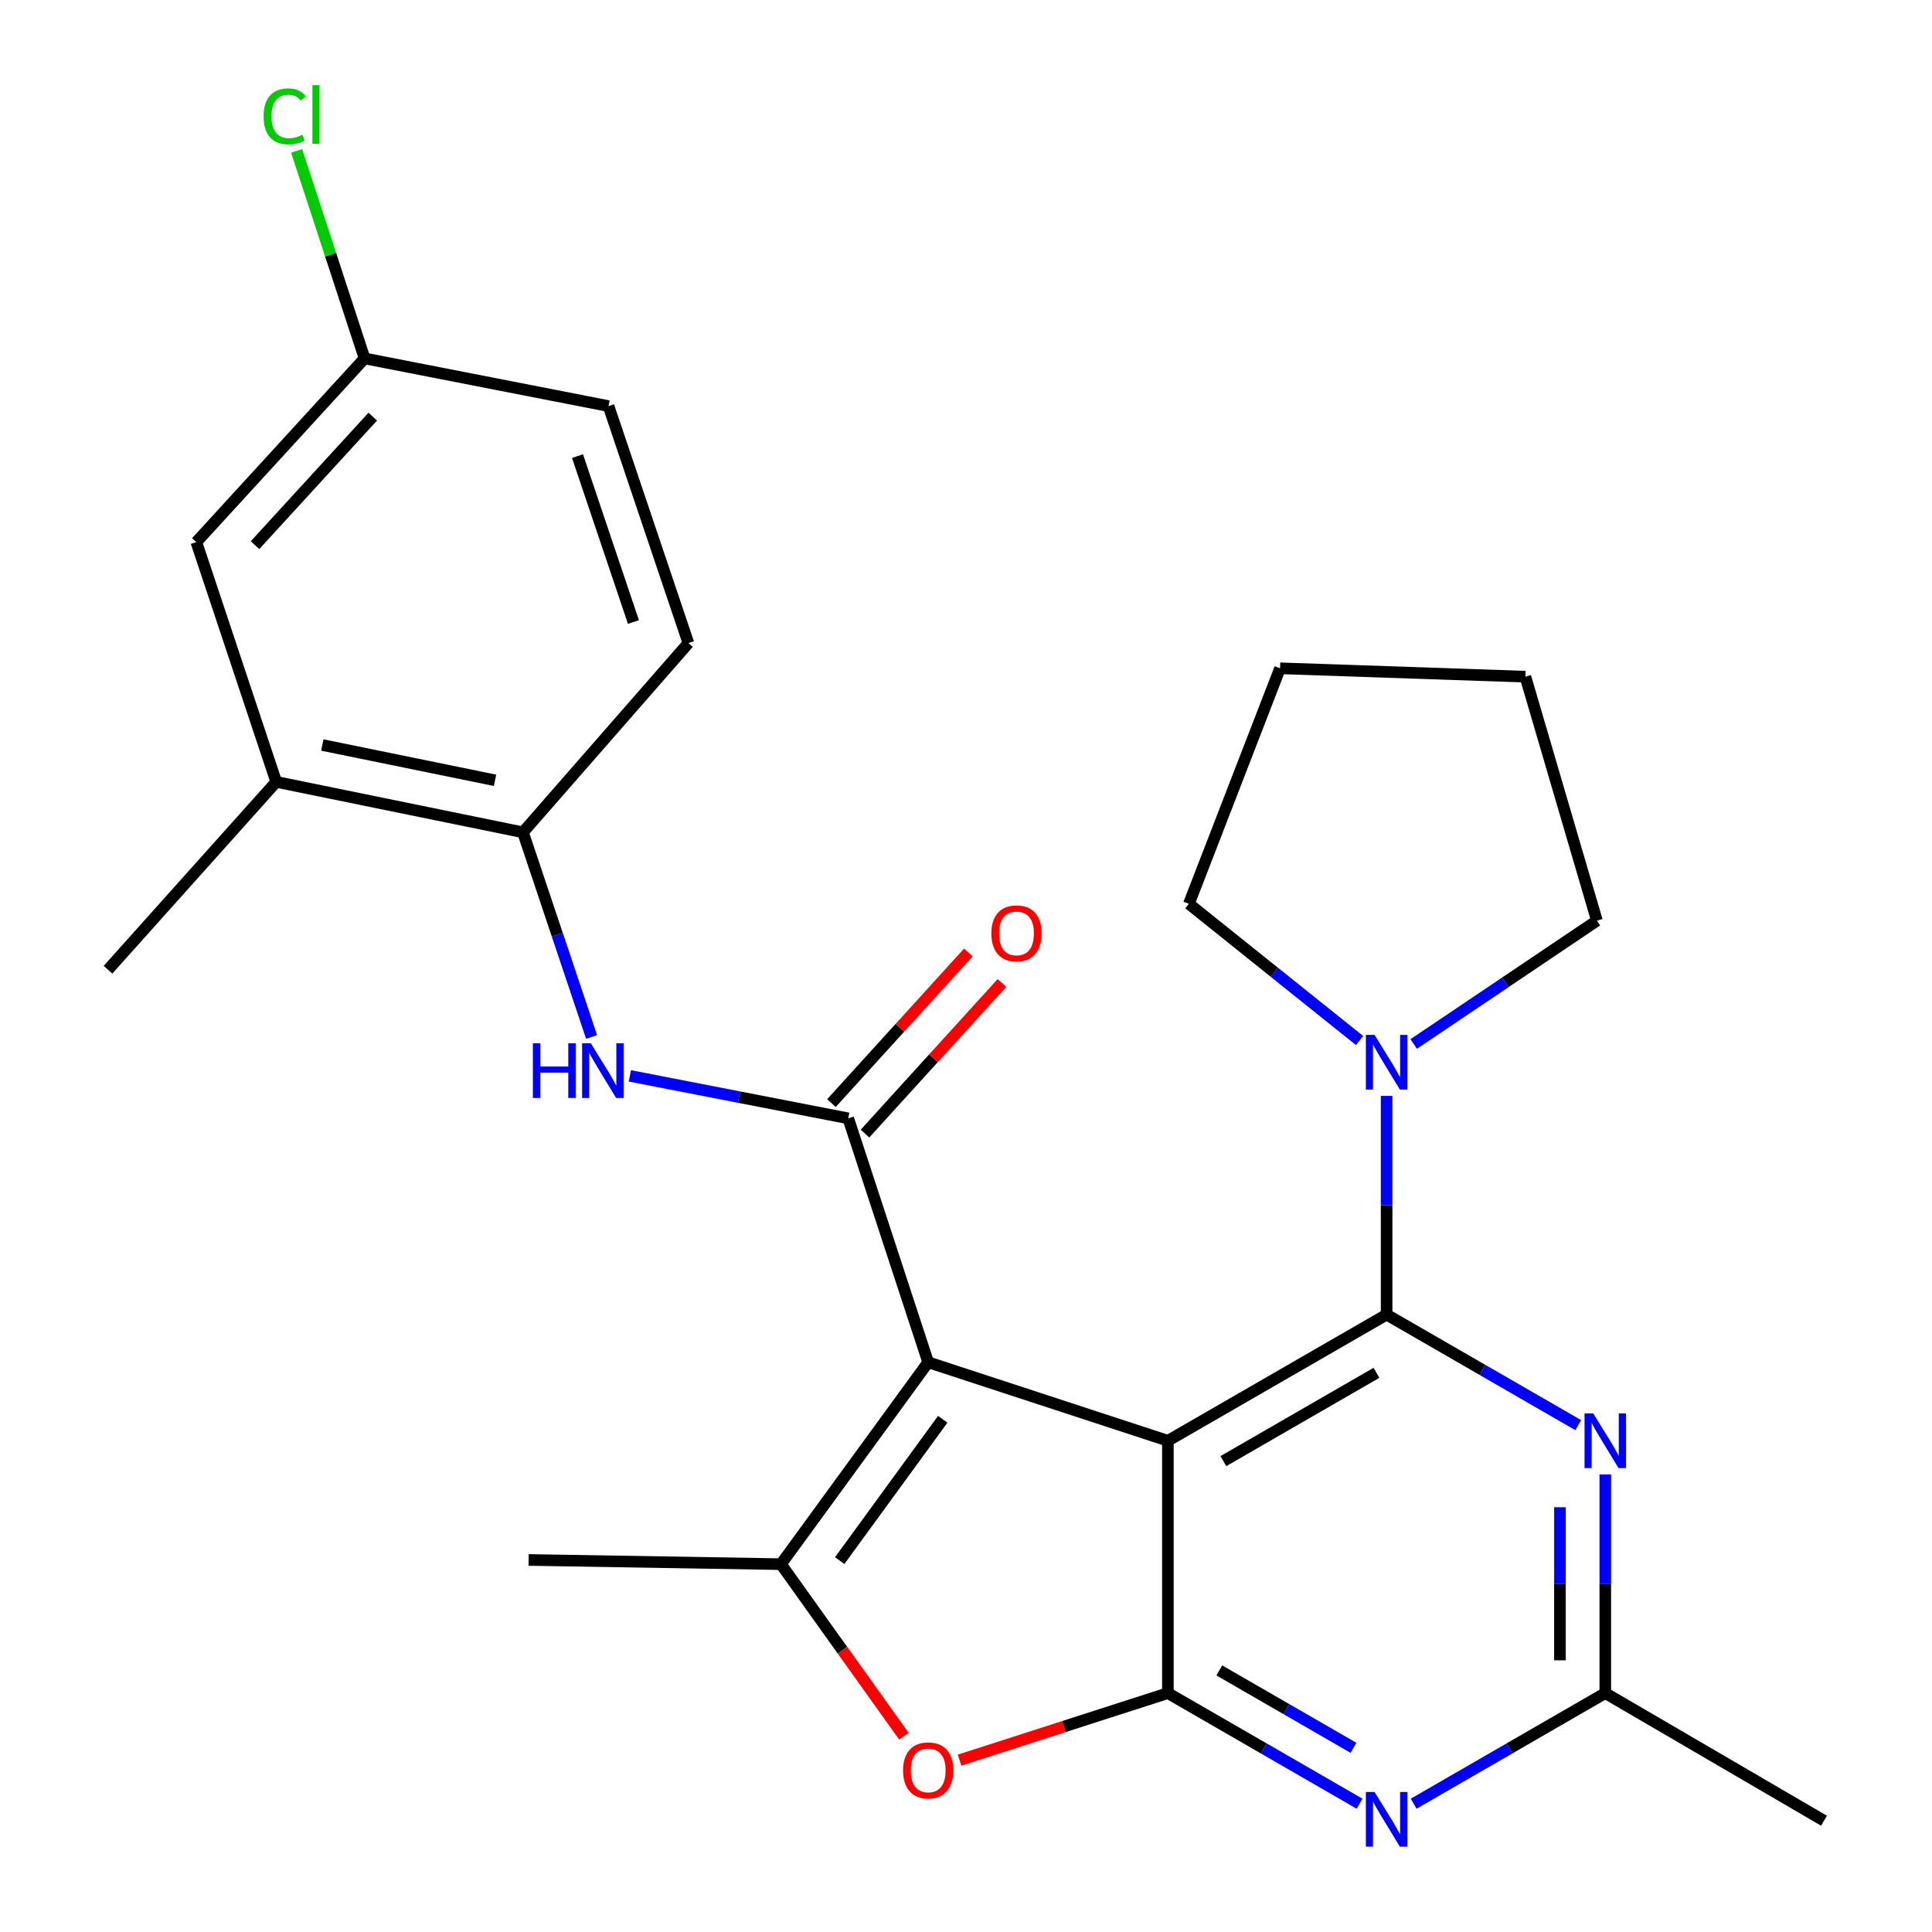 <?xml version='1.0' encoding='iso-8859-1'?>
<svg version='1.1' baseProfile='full'
              xmlns='http://www.w3.org/2000/svg'
                      xmlns:rdkit='http://www.rdkit.org/xml'
                      xmlns:xlink='http://www.w3.org/1999/xlink'
                  xml:space='preserve'
width='1000px' height='1000px' viewBox='0 0 1000 1000'>
<!-- END OF HEADER -->
<rect style='opacity:1.0;fill:#FFFFFF;stroke:none' width='1000' height='1000' x='0' y='0'> </rect>
<path class='bond-0' d='M 604.499,745.739 L 480.423,705.111' style='fill:none;fill-rule:evenodd;stroke:#000000;stroke-width:6px;stroke-linecap:butt;stroke-linejoin:miter;stroke-opacity:1' />
<path class='bond-1' d='M 604.499,745.739 L 717.71,680.434' style='fill:none;fill-rule:evenodd;stroke:#000000;stroke-width:6px;stroke-linecap:butt;stroke-linejoin:miter;stroke-opacity:1' />
<path class='bond-1' d='M 633.211,756.28 L 712.459,710.566' style='fill:none;fill-rule:evenodd;stroke:#000000;stroke-width:6px;stroke-linecap:butt;stroke-linejoin:miter;stroke-opacity:1' />
<path class='bond-2' d='M 604.499,745.739 L 604.499,876.35' style='fill:none;fill-rule:evenodd;stroke:#000000;stroke-width:6px;stroke-linecap:butt;stroke-linejoin:miter;stroke-opacity:1' />
<path class='bond-3' d='M 480.423,705.111 L 439.038,578.857' style='fill:none;fill-rule:evenodd;stroke:#000000;stroke-width:6px;stroke-linecap:butt;stroke-linejoin:miter;stroke-opacity:1' />
<path class='bond-4' d='M 480.423,705.111 L 404.227,809.61' style='fill:none;fill-rule:evenodd;stroke:#000000;stroke-width:6px;stroke-linecap:butt;stroke-linejoin:miter;stroke-opacity:1' />
<path class='bond-4' d='M 487.963,734.618 L 434.626,807.767' style='fill:none;fill-rule:evenodd;stroke:#000000;stroke-width:6px;stroke-linecap:butt;stroke-linejoin:miter;stroke-opacity:1' />
<path class='bond-5' d='M 717.71,680.434 L 767.299,709.046' style='fill:none;fill-rule:evenodd;stroke:#000000;stroke-width:6px;stroke-linecap:butt;stroke-linejoin:miter;stroke-opacity:1' />
<path class='bond-5' d='M 767.299,709.046 L 816.889,737.658' style='fill:none;fill-rule:evenodd;stroke:#0000FF;stroke-width:6px;stroke-linecap:butt;stroke-linejoin:miter;stroke-opacity:1' />
<path class='bond-8' d='M 717.71,680.434 L 717.71,623.835' style='fill:none;fill-rule:evenodd;stroke:#000000;stroke-width:6px;stroke-linecap:butt;stroke-linejoin:miter;stroke-opacity:1' />
<path class='bond-8' d='M 717.71,623.835 L 717.71,567.236' style='fill:none;fill-rule:evenodd;stroke:#0000FF;stroke-width:6px;stroke-linecap:butt;stroke-linejoin:miter;stroke-opacity:1' />
<path class='bond-6' d='M 604.499,876.35 L 550.59,893.696' style='fill:none;fill-rule:evenodd;stroke:#000000;stroke-width:6px;stroke-linecap:butt;stroke-linejoin:miter;stroke-opacity:1' />
<path class='bond-6' d='M 550.59,893.696 L 496.681,911.042' style='fill:none;fill-rule:evenodd;stroke:#FF0000;stroke-width:6px;stroke-linecap:butt;stroke-linejoin:miter;stroke-opacity:1' />
<path class='bond-7' d='M 604.499,876.35 L 654.101,904.974' style='fill:none;fill-rule:evenodd;stroke:#000000;stroke-width:6px;stroke-linecap:butt;stroke-linejoin:miter;stroke-opacity:1' />
<path class='bond-7' d='M 654.101,904.974 L 703.702,933.598' style='fill:none;fill-rule:evenodd;stroke:#0000FF;stroke-width:6px;stroke-linecap:butt;stroke-linejoin:miter;stroke-opacity:1' />
<path class='bond-7' d='M 631.114,864.603 L 665.835,884.64' style='fill:none;fill-rule:evenodd;stroke:#000000;stroke-width:6px;stroke-linecap:butt;stroke-linejoin:miter;stroke-opacity:1' />
<path class='bond-7' d='M 665.835,884.64 L 700.556,904.676' style='fill:none;fill-rule:evenodd;stroke:#0000FF;stroke-width:6px;stroke-linecap:butt;stroke-linejoin:miter;stroke-opacity:1' />
<path class='bond-9' d='M 439.038,578.857 L 382.526,567.865' style='fill:none;fill-rule:evenodd;stroke:#000000;stroke-width:6px;stroke-linecap:butt;stroke-linejoin:miter;stroke-opacity:1' />
<path class='bond-9' d='M 382.526,567.865 L 326.015,556.872' style='fill:none;fill-rule:evenodd;stroke:#0000FF;stroke-width:6px;stroke-linecap:butt;stroke-linejoin:miter;stroke-opacity:1' />
<path class='bond-13' d='M 447.725,586.752 L 483.149,547.778' style='fill:none;fill-rule:evenodd;stroke:#000000;stroke-width:6px;stroke-linecap:butt;stroke-linejoin:miter;stroke-opacity:1' />
<path class='bond-13' d='M 483.149,547.778 L 518.574,508.804' style='fill:none;fill-rule:evenodd;stroke:#FF0000;stroke-width:6px;stroke-linecap:butt;stroke-linejoin:miter;stroke-opacity:1' />
<path class='bond-13' d='M 430.352,570.962 L 465.776,531.987' style='fill:none;fill-rule:evenodd;stroke:#000000;stroke-width:6px;stroke-linecap:butt;stroke-linejoin:miter;stroke-opacity:1' />
<path class='bond-13' d='M 465.776,531.987 L 501.201,493.013' style='fill:none;fill-rule:evenodd;stroke:#FF0000;stroke-width:6px;stroke-linecap:butt;stroke-linejoin:miter;stroke-opacity:1' />
<path class='bond-17' d='M 404.227,809.61 L 273.603,807.432' style='fill:none;fill-rule:evenodd;stroke:#000000;stroke-width:6px;stroke-linecap:butt;stroke-linejoin:miter;stroke-opacity:1' />
<path class='bond-26' d='M 404.227,809.61 L 436.04,854.143' style='fill:none;fill-rule:evenodd;stroke:#000000;stroke-width:6px;stroke-linecap:butt;stroke-linejoin:miter;stroke-opacity:1' />
<path class='bond-26' d='M 436.04,854.143 L 467.852,898.677' style='fill:none;fill-rule:evenodd;stroke:#FF0000;stroke-width:6px;stroke-linecap:butt;stroke-linejoin:miter;stroke-opacity:1' />
<path class='bond-27' d='M 830.895,763.165 L 830.895,819.757' style='fill:none;fill-rule:evenodd;stroke:#0000FF;stroke-width:6px;stroke-linecap:butt;stroke-linejoin:miter;stroke-opacity:1' />
<path class='bond-27' d='M 830.895,819.757 L 830.895,876.35' style='fill:none;fill-rule:evenodd;stroke:#000000;stroke-width:6px;stroke-linecap:butt;stroke-linejoin:miter;stroke-opacity:1' />
<path class='bond-27' d='M 807.418,780.142 L 807.418,819.757' style='fill:none;fill-rule:evenodd;stroke:#0000FF;stroke-width:6px;stroke-linecap:butt;stroke-linejoin:miter;stroke-opacity:1' />
<path class='bond-27' d='M 807.418,819.757 L 807.418,859.372' style='fill:none;fill-rule:evenodd;stroke:#000000;stroke-width:6px;stroke-linecap:butt;stroke-linejoin:miter;stroke-opacity:1' />
<path class='bond-10' d='M 731.717,933.596 L 781.306,904.973' style='fill:none;fill-rule:evenodd;stroke:#0000FF;stroke-width:6px;stroke-linecap:butt;stroke-linejoin:miter;stroke-opacity:1' />
<path class='bond-10' d='M 781.306,904.973 L 830.895,876.35' style='fill:none;fill-rule:evenodd;stroke:#000000;stroke-width:6px;stroke-linecap:butt;stroke-linejoin:miter;stroke-opacity:1' />
<path class='bond-20' d='M 731.731,540.373 L 779.148,508.455' style='fill:none;fill-rule:evenodd;stroke:#0000FF;stroke-width:6px;stroke-linecap:butt;stroke-linejoin:miter;stroke-opacity:1' />
<path class='bond-20' d='M 779.148,508.455 L 826.565,476.536' style='fill:none;fill-rule:evenodd;stroke:#000000;stroke-width:6px;stroke-linecap:butt;stroke-linejoin:miter;stroke-opacity:1' />
<path class='bond-21' d='M 703.692,538.578 L 659.534,503.194' style='fill:none;fill-rule:evenodd;stroke:#0000FF;stroke-width:6px;stroke-linecap:butt;stroke-linejoin:miter;stroke-opacity:1' />
<path class='bond-21' d='M 659.534,503.194 L 615.376,467.811' style='fill:none;fill-rule:evenodd;stroke:#000000;stroke-width:6px;stroke-linecap:butt;stroke-linejoin:miter;stroke-opacity:1' />
<path class='bond-11' d='M 306.202,536.742 L 288.442,483.775' style='fill:none;fill-rule:evenodd;stroke:#0000FF;stroke-width:6px;stroke-linecap:butt;stroke-linejoin:miter;stroke-opacity:1' />
<path class='bond-11' d='M 288.442,483.775 L 270.682,430.808' style='fill:none;fill-rule:evenodd;stroke:#000000;stroke-width:6px;stroke-linecap:butt;stroke-linejoin:miter;stroke-opacity:1' />
<path class='bond-22' d='M 830.895,876.35 L 944.094,942.399' style='fill:none;fill-rule:evenodd;stroke:#000000;stroke-width:6px;stroke-linecap:butt;stroke-linejoin:miter;stroke-opacity:1' />
<path class='bond-12' d='M 270.682,430.808 L 142.98,404.697' style='fill:none;fill-rule:evenodd;stroke:#000000;stroke-width:6px;stroke-linecap:butt;stroke-linejoin:miter;stroke-opacity:1' />
<path class='bond-12' d='M 256.23,403.89 L 166.838,385.612' style='fill:none;fill-rule:evenodd;stroke:#000000;stroke-width:6px;stroke-linecap:butt;stroke-linejoin:miter;stroke-opacity:1' />
<path class='bond-15' d='M 270.682,430.808 L 356.321,332.857' style='fill:none;fill-rule:evenodd;stroke:#000000;stroke-width:6px;stroke-linecap:butt;stroke-linejoin:miter;stroke-opacity:1' />
<path class='bond-14' d='M 142.98,404.697 L 101.621,280.582' style='fill:none;fill-rule:evenodd;stroke:#000000;stroke-width:6px;stroke-linecap:butt;stroke-linejoin:miter;stroke-opacity:1' />
<path class='bond-23' d='M 142.98,404.697 L 55.906,501.918' style='fill:none;fill-rule:evenodd;stroke:#000000;stroke-width:6px;stroke-linecap:butt;stroke-linejoin:miter;stroke-opacity:1' />
<path class='bond-29' d='M 101.621,280.582 L 188.708,185.513' style='fill:none;fill-rule:evenodd;stroke:#000000;stroke-width:6px;stroke-linecap:butt;stroke-linejoin:miter;stroke-opacity:1' />
<path class='bond-29' d='M 131.996,282.179 L 192.956,215.631' style='fill:none;fill-rule:evenodd;stroke:#000000;stroke-width:6px;stroke-linecap:butt;stroke-linejoin:miter;stroke-opacity:1' />
<path class='bond-18' d='M 356.321,332.857 L 314.962,210.19' style='fill:none;fill-rule:evenodd;stroke:#000000;stroke-width:6px;stroke-linecap:butt;stroke-linejoin:miter;stroke-opacity:1' />
<path class='bond-18' d='M 327.87,321.958 L 298.919,236.09' style='fill:none;fill-rule:evenodd;stroke:#000000;stroke-width:6px;stroke-linecap:butt;stroke-linejoin:miter;stroke-opacity:1' />
<path class='bond-16' d='M 188.708,185.513 L 314.962,210.19' style='fill:none;fill-rule:evenodd;stroke:#000000;stroke-width:6px;stroke-linecap:butt;stroke-linejoin:miter;stroke-opacity:1' />
<path class='bond-19' d='M 188.708,185.513 L 171.118,131.81' style='fill:none;fill-rule:evenodd;stroke:#000000;stroke-width:6px;stroke-linecap:butt;stroke-linejoin:miter;stroke-opacity:1' />
<path class='bond-19' d='M 171.118,131.81 L 153.527,78.107' style='fill:none;fill-rule:evenodd;stroke:#00CC00;stroke-width:6px;stroke-linecap:butt;stroke-linejoin:miter;stroke-opacity:1' />
<path class='bond-24' d='M 826.565,476.536 L 789.537,350.243' style='fill:none;fill-rule:evenodd;stroke:#000000;stroke-width:6px;stroke-linecap:butt;stroke-linejoin:miter;stroke-opacity:1' />
<path class='bond-25' d='M 615.376,467.811 L 662.552,345.913' style='fill:none;fill-rule:evenodd;stroke:#000000;stroke-width:6px;stroke-linecap:butt;stroke-linejoin:miter;stroke-opacity:1' />
<path class='bond-28' d='M 789.537,350.243 L 662.552,345.913' style='fill:none;fill-rule:evenodd;stroke:#000000;stroke-width:6px;stroke-linecap:butt;stroke-linejoin:miter;stroke-opacity:1' />
<path  class='atom-6' d='M 824.635 731.579
L 833.915 746.579
Q 834.835 748.059, 836.315 750.739
Q 837.795 753.419, 837.875 753.579
L 837.875 731.579
L 841.635 731.579
L 841.635 759.899
L 837.755 759.899
L 827.795 743.499
Q 826.635 741.579, 825.395 739.379
Q 824.195 737.179, 823.835 736.499
L 823.835 759.899
L 820.155 759.899
L 820.155 731.579
L 824.635 731.579
' fill='#0000FF'/>
<path  class='atom-7' d='M 467.423 916.354
Q 467.423 909.554, 470.783 905.754
Q 474.143 901.954, 480.423 901.954
Q 486.703 901.954, 490.063 905.754
Q 493.423 909.554, 493.423 916.354
Q 493.423 923.234, 490.023 927.154
Q 486.623 931.034, 480.423 931.034
Q 474.183 931.034, 470.783 927.154
Q 467.423 923.274, 467.423 916.354
M 480.423 927.834
Q 484.743 927.834, 487.063 924.954
Q 489.423 922.034, 489.423 916.354
Q 489.423 910.794, 487.063 907.994
Q 484.743 905.154, 480.423 905.154
Q 476.103 905.154, 473.743 907.954
Q 471.423 910.754, 471.423 916.354
Q 471.423 922.074, 473.743 924.954
Q 476.103 927.834, 480.423 927.834
' fill='#FF0000'/>
<path  class='atom-8' d='M 711.45 927.521
L 720.73 942.521
Q 721.65 944.001, 723.13 946.681
Q 724.61 949.361, 724.69 949.521
L 724.69 927.521
L 728.45 927.521
L 728.45 955.841
L 724.57 955.841
L 714.61 939.441
Q 713.45 937.521, 712.21 935.321
Q 711.01 933.121, 710.65 932.441
L 710.65 955.841
L 706.97 955.841
L 706.97 927.521
L 711.45 927.521
' fill='#0000FF'/>
<path  class='atom-9' d='M 711.45 535.651
L 720.73 550.651
Q 721.65 552.131, 723.13 554.811
Q 724.61 557.491, 724.69 557.651
L 724.69 535.651
L 728.45 535.651
L 728.45 563.971
L 724.57 563.971
L 714.61 547.571
Q 713.45 545.651, 712.21 543.451
Q 711.01 541.251, 710.65 540.571
L 710.65 563.971
L 706.97 563.971
L 706.97 535.651
L 711.45 535.651
' fill='#0000FF'/>
<path  class='atom-10' d='M 275.82 539.994
L 279.66 539.994
L 279.66 552.034
L 294.14 552.034
L 294.14 539.994
L 297.98 539.994
L 297.98 568.314
L 294.14 568.314
L 294.14 555.234
L 279.66 555.234
L 279.66 568.314
L 275.82 568.314
L 275.82 539.994
' fill='#0000FF'/>
<path  class='atom-10' d='M 305.78 539.994
L 315.06 554.994
Q 315.98 556.474, 317.46 559.154
Q 318.94 561.834, 319.02 561.994
L 319.02 539.994
L 322.78 539.994
L 322.78 568.314
L 318.9 568.314
L 308.94 551.914
Q 307.78 549.994, 306.54 547.794
Q 305.34 545.594, 304.98 544.914
L 304.98 568.314
L 301.3 568.314
L 301.3 539.994
L 305.78 539.994
' fill='#0000FF'/>
<path  class='atom-14' d='M 513.125 483.125
Q 513.125 476.325, 516.485 472.525
Q 519.845 468.725, 526.125 468.725
Q 532.405 468.725, 535.765 472.525
Q 539.125 476.325, 539.125 483.125
Q 539.125 490.005, 535.725 493.925
Q 532.325 497.805, 526.125 497.805
Q 519.885 497.805, 516.485 493.925
Q 513.125 490.045, 513.125 483.125
M 526.125 494.605
Q 530.445 494.605, 532.765 491.725
Q 535.125 488.805, 535.125 483.125
Q 535.125 477.565, 532.765 474.765
Q 530.445 471.925, 526.125 471.925
Q 521.805 471.925, 519.445 474.725
Q 517.125 477.525, 517.125 483.125
Q 517.125 488.845, 519.445 491.725
Q 521.805 494.605, 526.125 494.605
' fill='#FF0000'/>
<path  class='atom-20' d='M 136.429 60.225
Q 136.429 53.185, 139.709 49.505
Q 143.029 45.785, 149.309 45.785
Q 155.149 45.785, 158.269 49.906
L 155.629 52.066
Q 153.349 49.066, 149.309 49.066
Q 145.029 49.066, 142.749 51.946
Q 140.509 54.785, 140.509 60.225
Q 140.509 65.826, 142.829 68.706
Q 145.189 71.585, 149.749 71.585
Q 152.869 71.585, 156.509 69.706
L 157.629 72.706
Q 156.149 73.665, 153.909 74.225
Q 151.669 74.785, 149.189 74.785
Q 143.029 74.785, 139.709 71.025
Q 136.429 67.266, 136.429 60.225
' fill='#00CC00'/>
<path  class='atom-20' d='M 161.709 44.066
L 165.389 44.066
L 165.389 74.425
L 161.709 74.425
L 161.709 44.066
' fill='#00CC00'/>
</svg>
